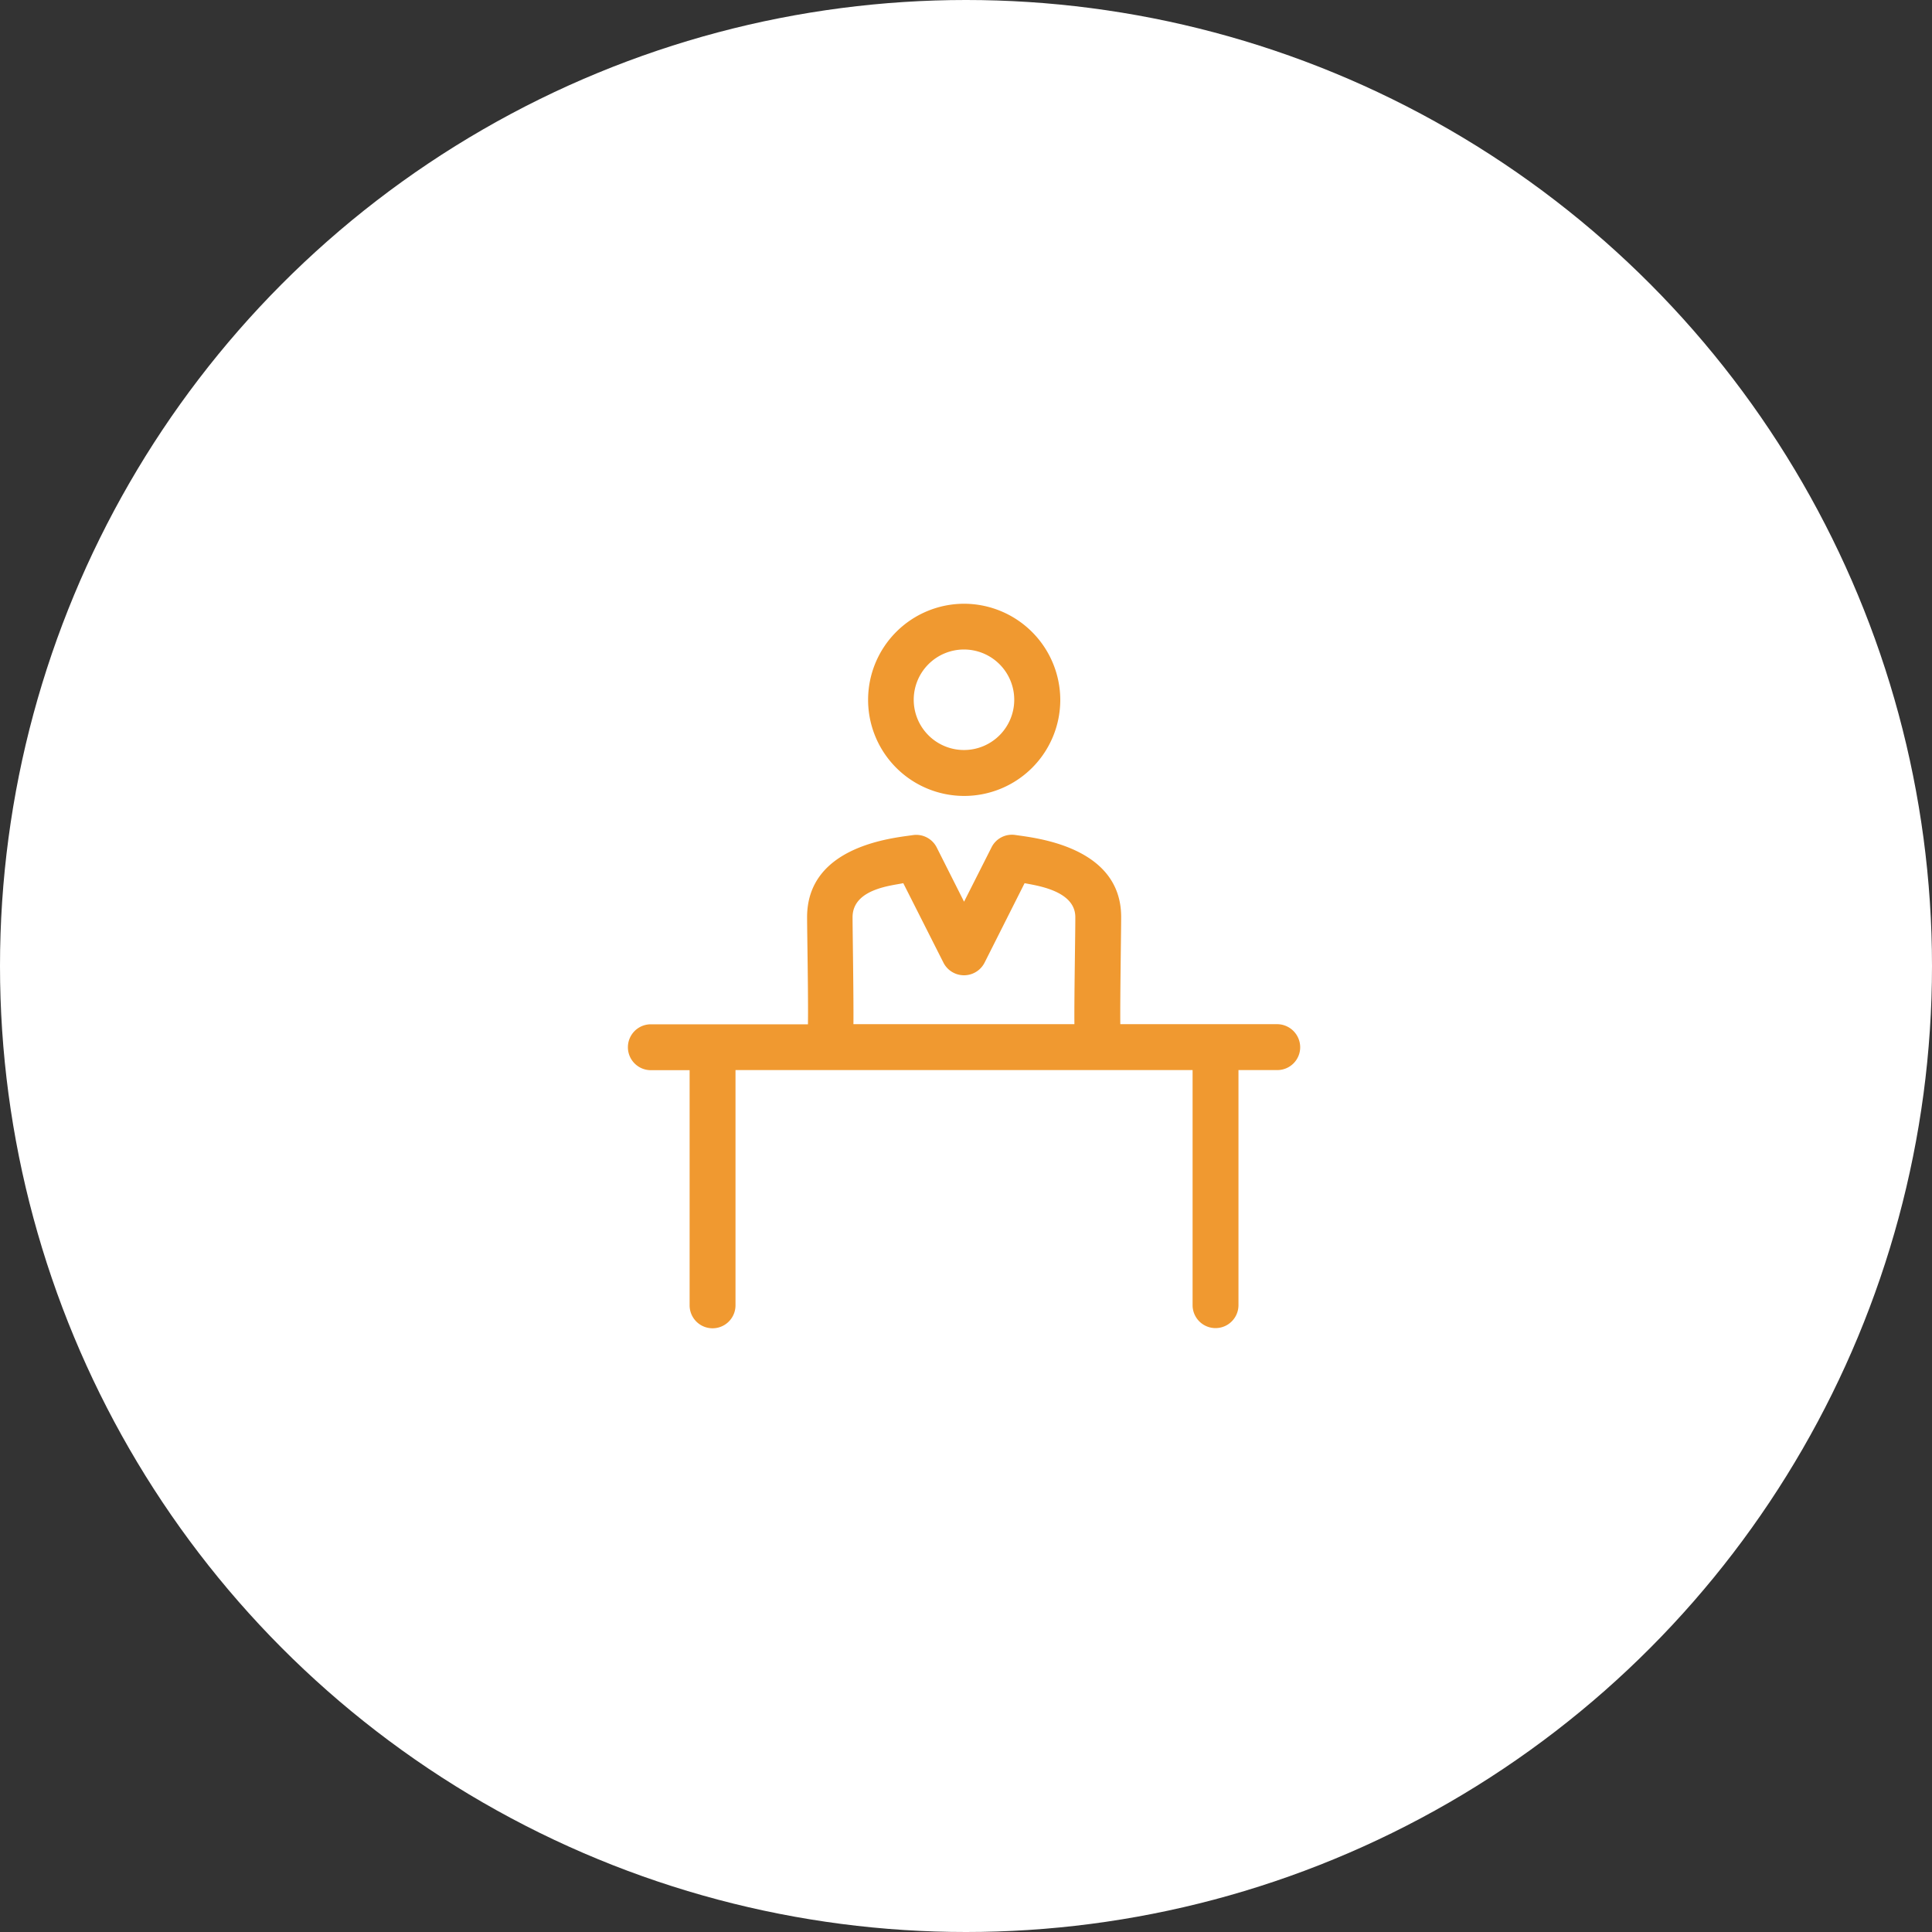 <svg xmlns="http://www.w3.org/2000/svg" width="160" height="160" viewBox="0 0 160 160">
  <rect x="0" y="0" width="160" height="160" fill="#333333" stroke="none"/>
  <g id="グループ_1310" data-name="グループ 1310" transform="translate(-136 -1873)">
    <circle id="_20210908_034" data-name="20210908_034" cx="80" cy="80" r="80" transform="translate(136 1873)" fill="#fff"/>
    <g id="reception" transform="translate(169.7 1923)">
      <g id="グループ_650" data-name="グループ 650" transform="translate(38.17)">
        <g id="グループ_649" data-name="グループ 649">
          <path id="パス_278" data-name="パス 278" d="M194.569,0a7.958,7.958,0,1,0,7.969,7.946A7.981,7.981,0,0,0,194.569,0Zm0,12.113a4.162,4.162,0,1,1,4.156-4.156A4.162,4.162,0,0,1,194.569,12.113Z" transform="translate(-186.6)" fill="#f09930"/>
        </g>
      </g>
      <g id="グループ_652" data-name="グループ 652" transform="translate(18.3 19.13)">
        <g id="グループ_651" data-name="グループ 651" transform="translate(0)">
          <path id="パス_279" data-name="パス 279" d="M72.066,177.715H59.079c-.024-2.125.071-7.639.071-8.878,0-5.868-7.178-6.553-8.76-6.789a1.886,1.886,0,0,0-1.972,1.015l-2.279,4.51-2.267-4.5a1.9,1.9,0,0,0-1.972-1.015c-1.594.236-8.76.862-8.76,6.8,0,1.192.106,6.694.071,8.867H20.2a1.9,1.9,0,0,0,0,3.8h3.211V201a1.9,1.9,0,1,0,3.8,0V181.516H65.065v19.469a1.9,1.9,0,0,0,3.8,0V181.516h3.211a1.892,1.892,0,0,0,1.9-1.9A1.917,1.917,0,0,0,72.066,177.715Zm-16.789,0h-18.3c.024-2.2-.071-7.686-.071-8.855,0-2.373,3.294-2.621,4.2-2.822l3.329,6.588a1.91,1.91,0,0,0,3.4,0l3.318-6.588c.909.189,4.2.59,4.2,2.81C55.36,170.04,55.254,175.542,55.278,177.715Z" transform="translate(-18.3 -162.027)" fill="#f09930"/>
        </g>
      </g>
    </g>
  </g>
</svg>
